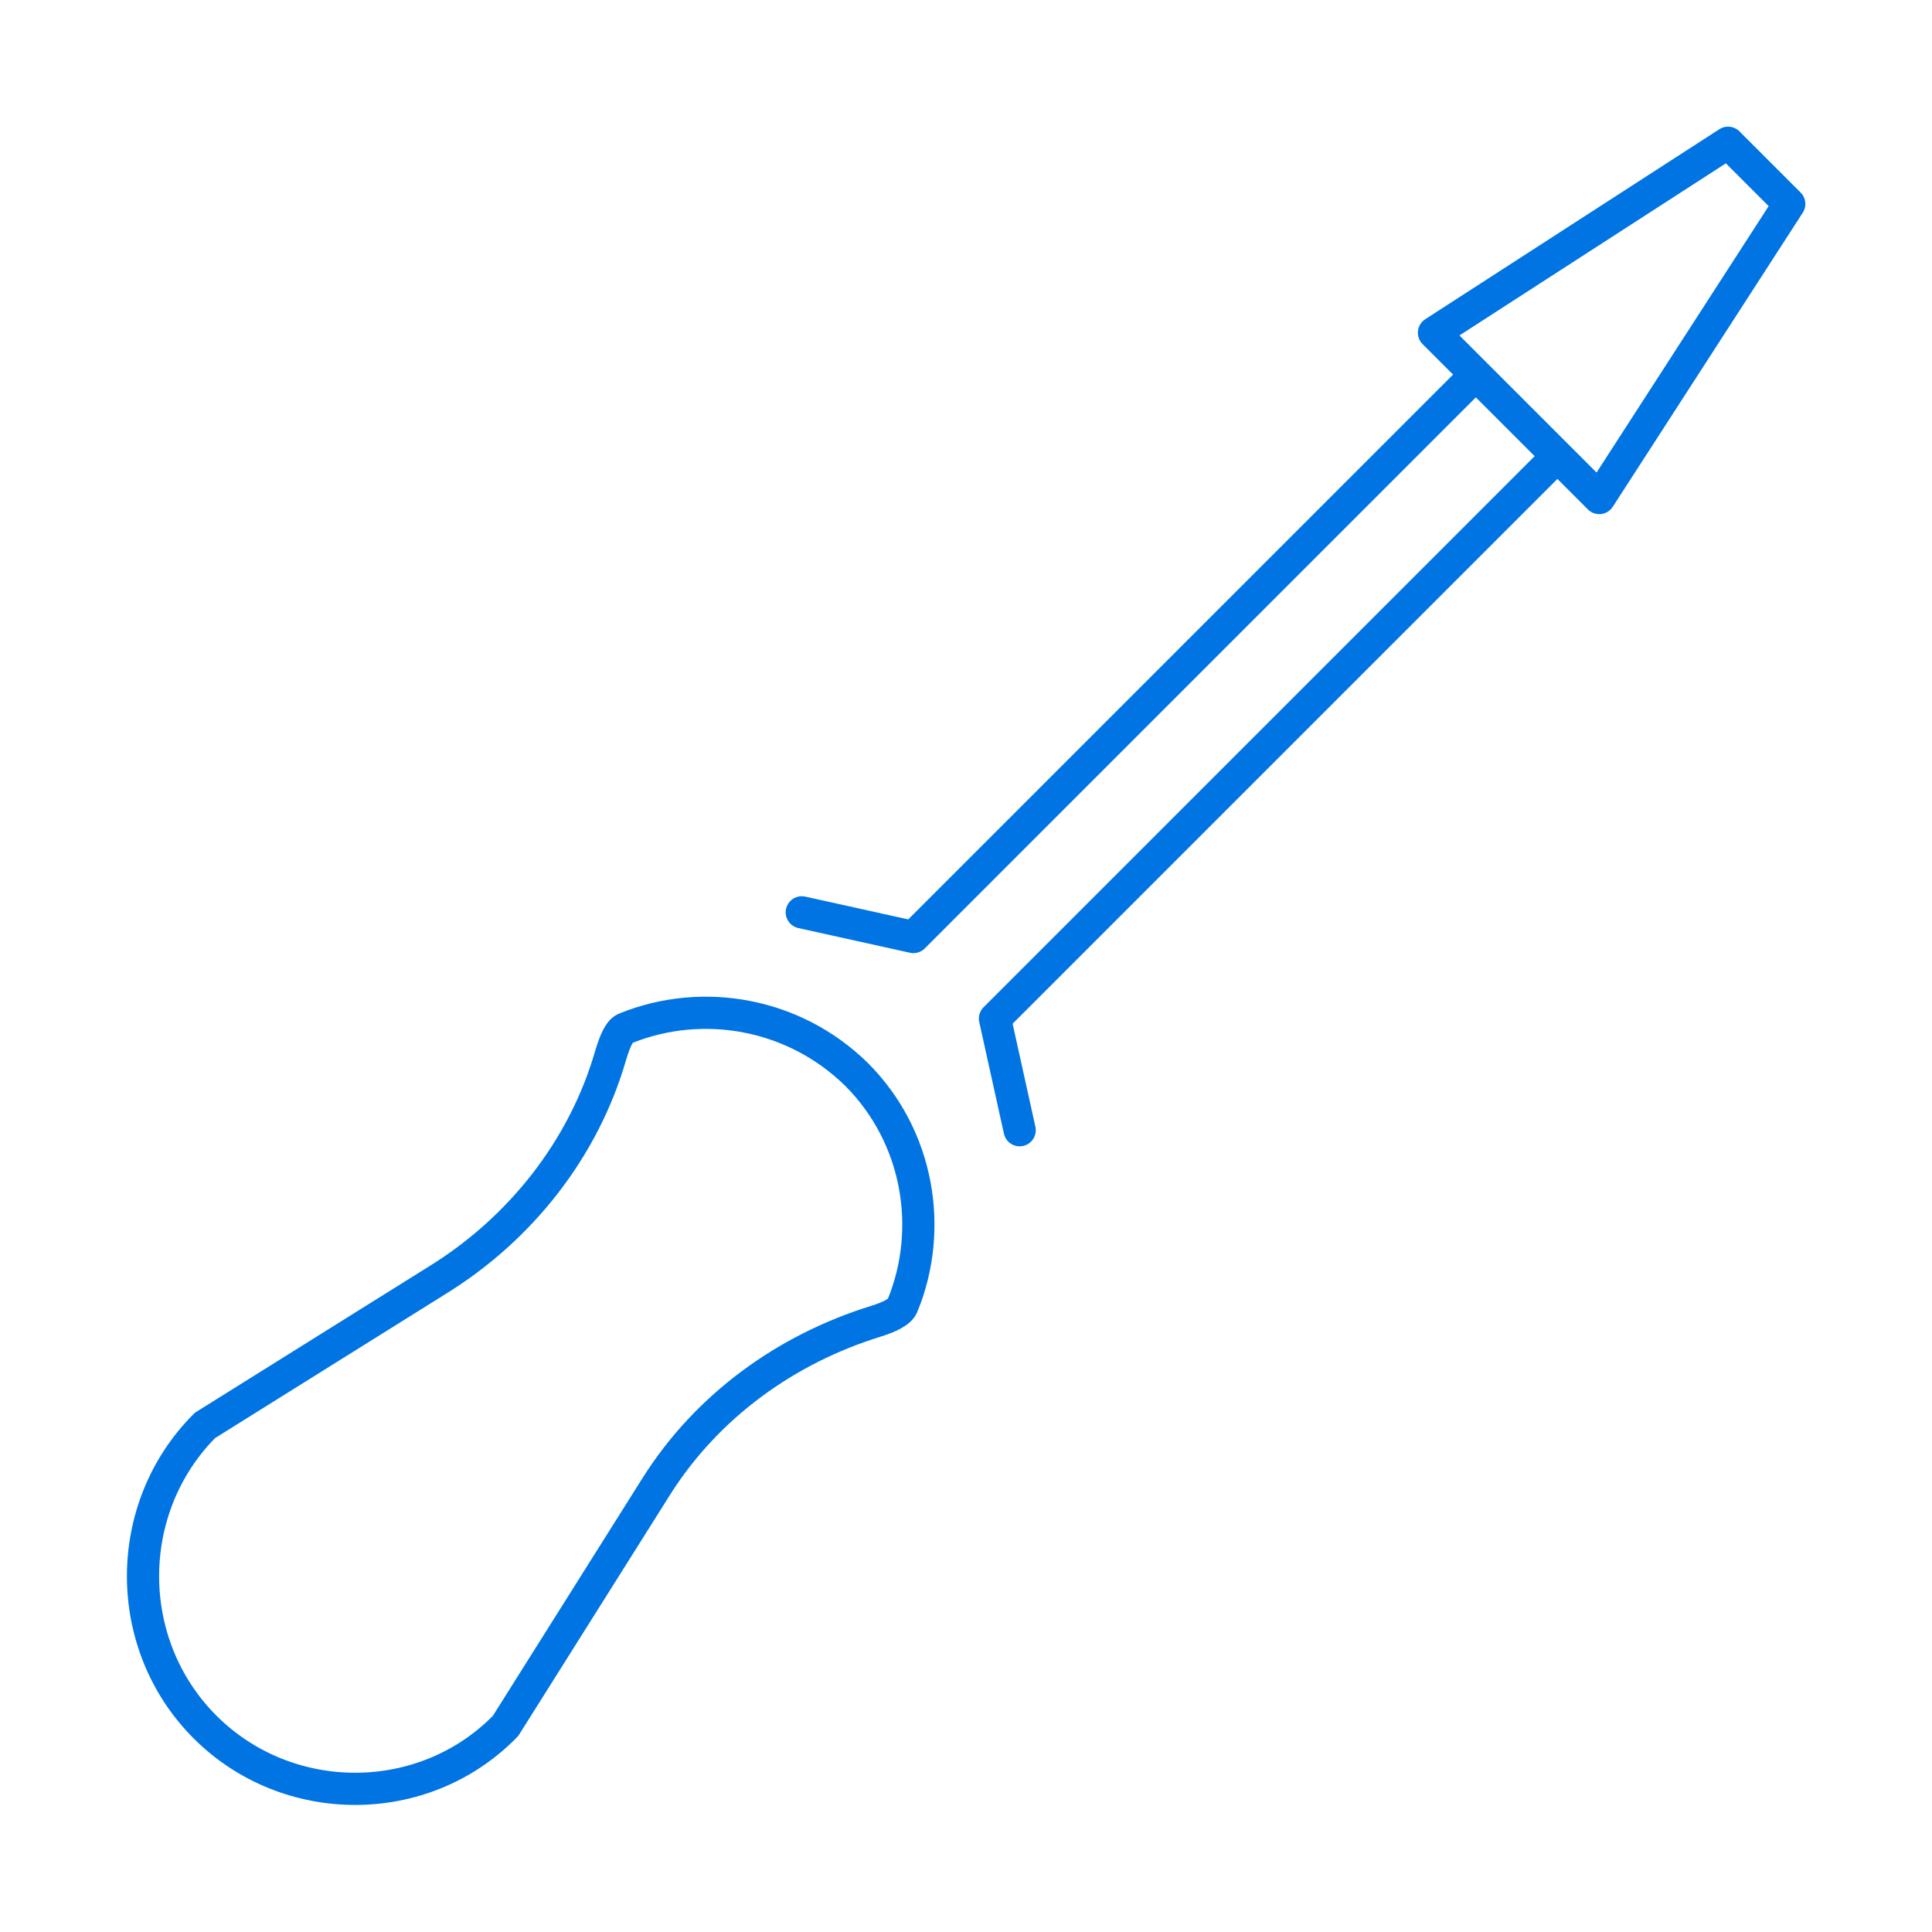 <svg width="180" height="180" viewBox="0 0 180 180" fill="none" xmlns="http://www.w3.org/2000/svg">
<path d="M19.1 160.9C11.4 153.2 11.4 140.5 19.1 132.8L40.7 119.3C48.5 114.5 54.4 107 56.9 98.3C57.3 97 57.7 96 58.3 95.8C65.5 92.9 74 94.4 79.8 100.1C85.6 105.9 87 114.5 84.1 121.6C83.9 122.2 82.9 122.7 81.6 123.1C73.2 125.7 65.9 131 61.2 138.4L47.1 160.8C39.5 168.6 26.8 168.6 19.1 160.9Z" stroke="#0074E3" stroke-width="3" stroke-miterlimit="10" stroke-linecap="round" stroke-linejoin="round"/>
<path d="M149 46.4L133.6 31L161 13.3L166.7 19L149 46.4Z" stroke="#0074E3" stroke-width="3" stroke-miterlimit="10" stroke-linecap="round" stroke-linejoin="round"/>
<path d="M136.5 35.9L85.1 87.3L74.7 85" stroke="#0074E3" stroke-width="3" stroke-miterlimit="10" stroke-linecap="round" stroke-linejoin="round"/>
<path d="M144.1 43.5L92.7 94.9L95 105.3" stroke="#0074E3" stroke-width="3" stroke-miterlimit="10" stroke-linecap="round" stroke-linejoin="round"/>
</svg>

